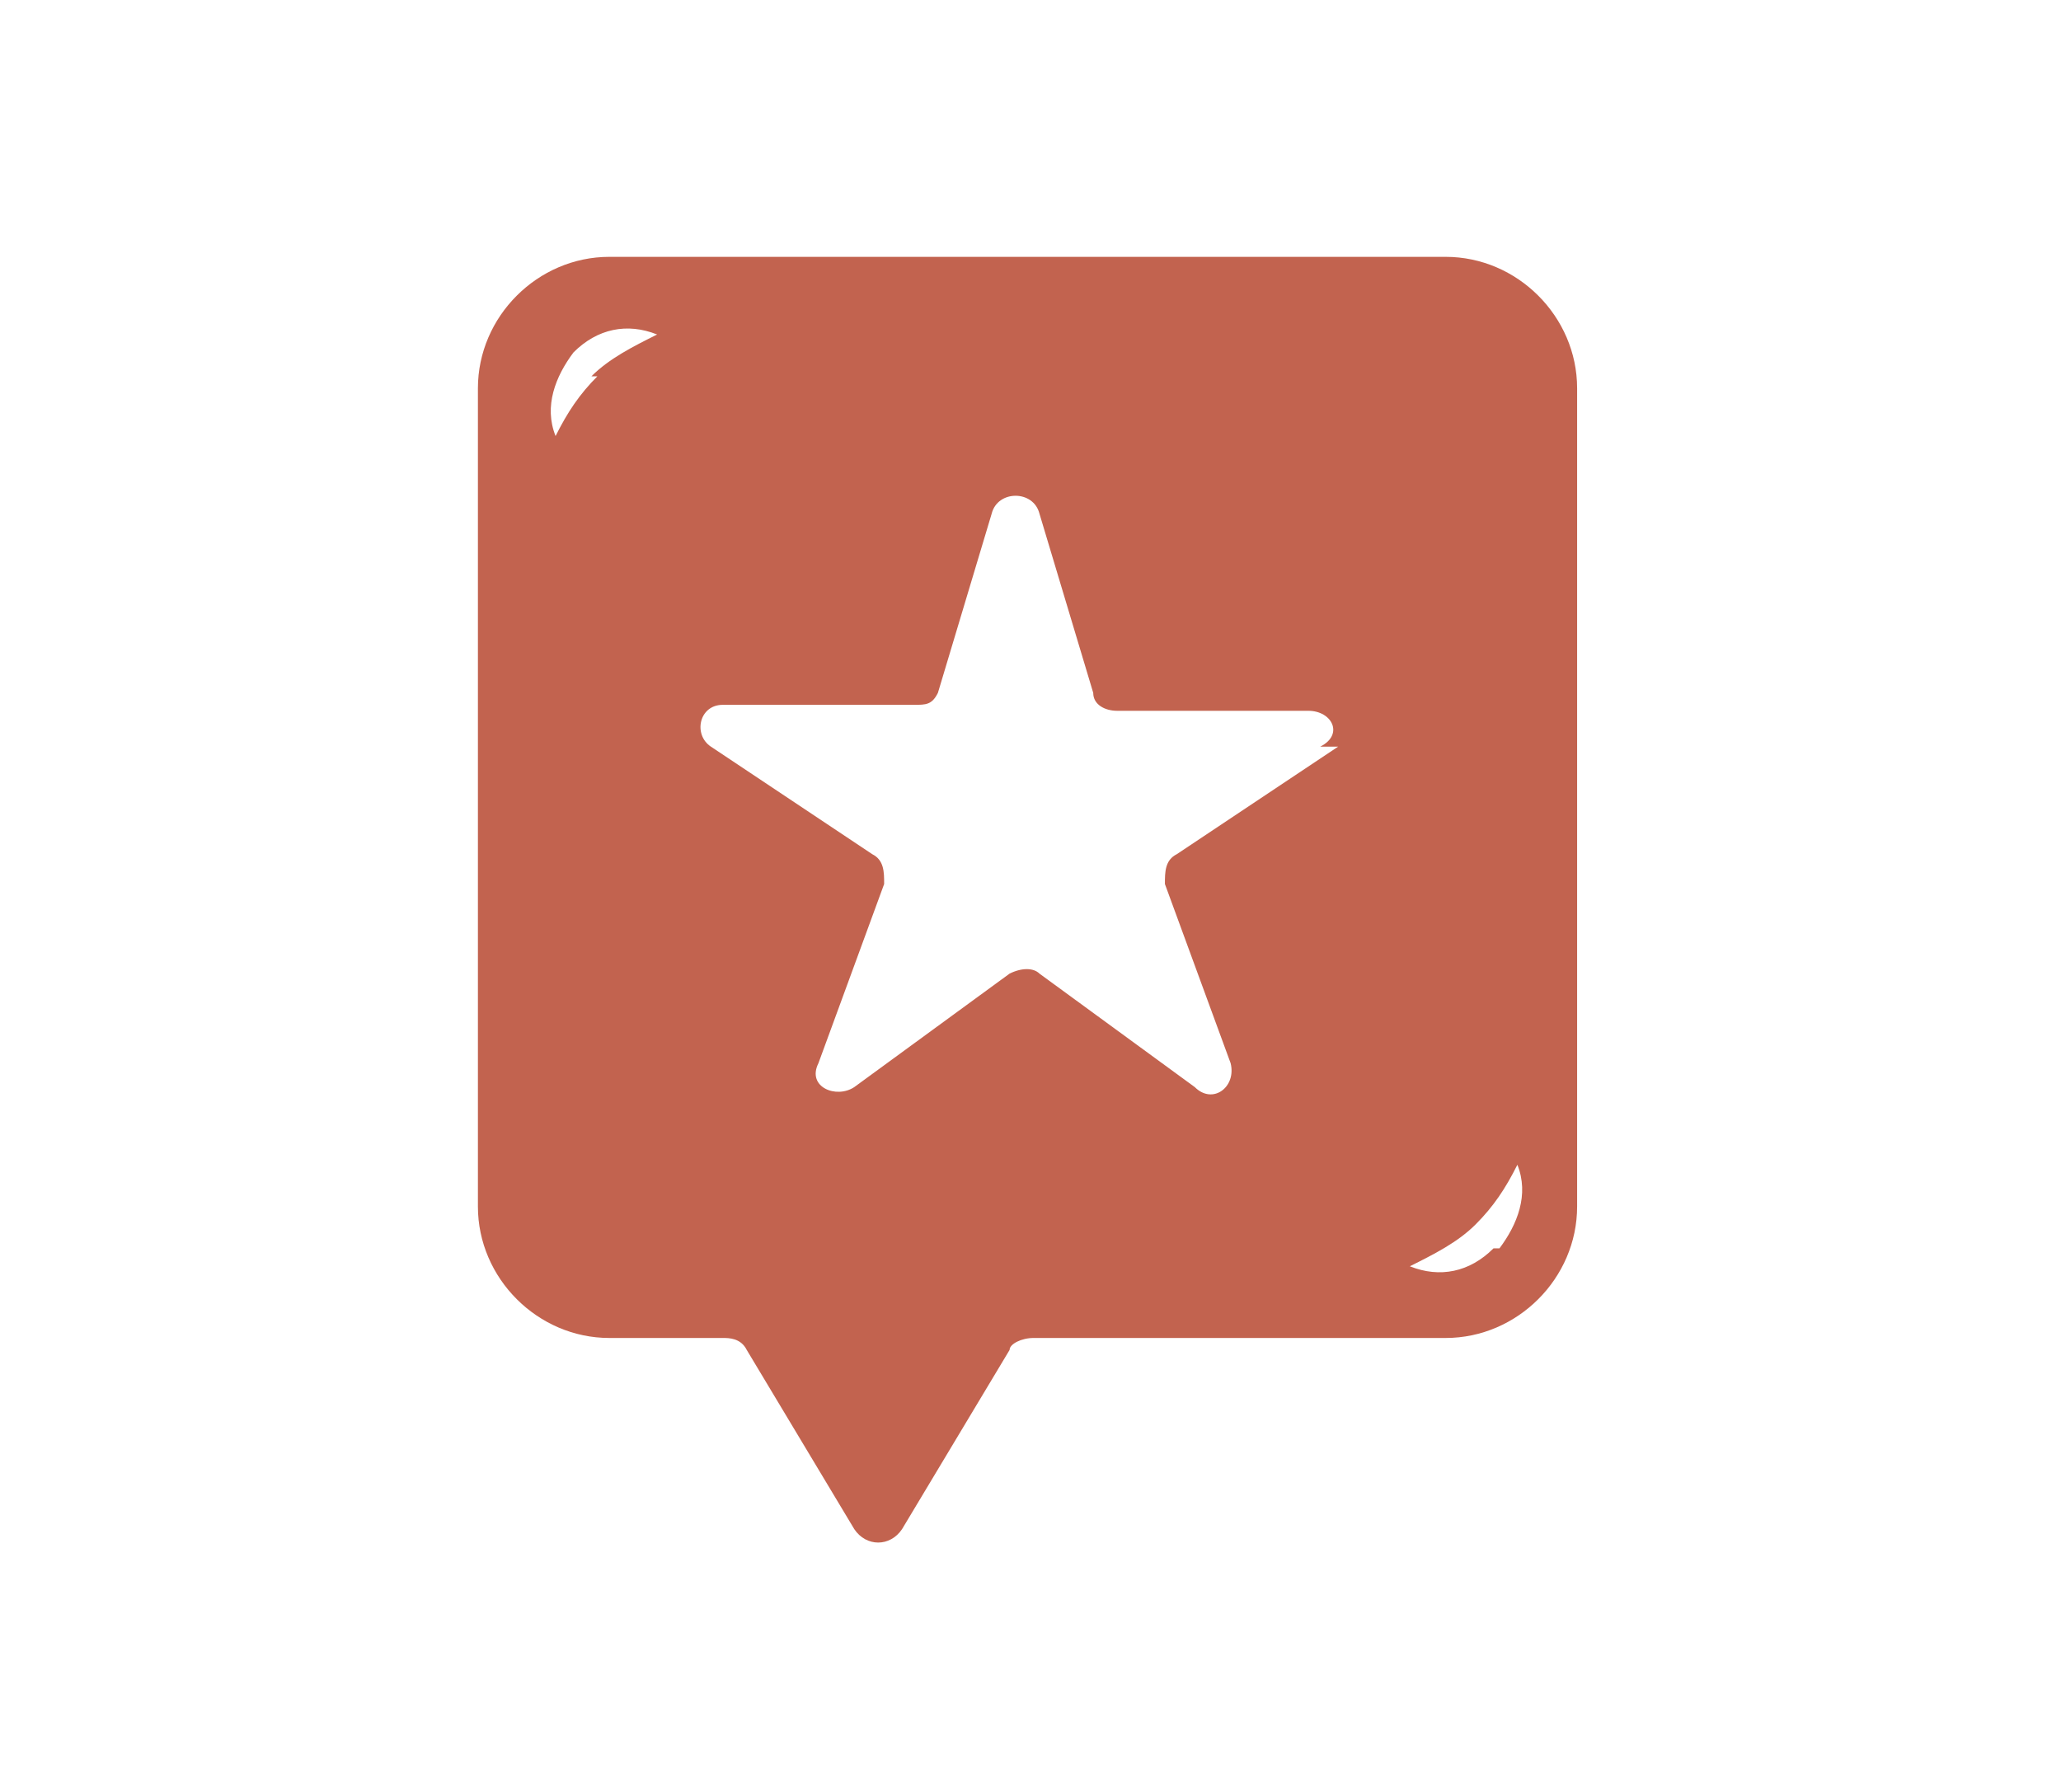 <?xml version="1.0" encoding="UTF-8"?>
<svg id="Capa_1" xmlns="http://www.w3.org/2000/svg" version="1.1" viewBox="0 0 34.5 30">
  <!-- Generator: Adobe Illustrator 29.0.1, SVG Export Plug-In . SVG Version: 2.1.0 Build 192)  -->
  <defs>
    <style>
      .st0 {
        fill: #c2634f;
      }
    </style>
  </defs>
  <path class="st0" d="M25,20.9c-.4.4-.9.5-1.4.3.4-.2.8-.4,1.1-.7.3-.3.5-.6.7-1,.2.5,0,1-.3,1.4M22.4,12.5l-2.7,1.8c-.2.1-.2.3-.2.5l1.1,3c.1.4-.3.7-.6.4l-2.6-1.9c-.1-.1-.3-.1-.5,0l-2.6,1.9c-.3.2-.8,0-.6-.4l1.1-3c0-.2,0-.4-.2-.5l-2.7-1.8c-.3-.2-.2-.7.2-.7h3.2c.2,0,.3,0,.4-.2l.9-3c.1-.4.7-.4.8,0l.9,3c0,.2.2.3.4.3h3.2c.4,0,.6.4.2.6M10,6.3c-.3.3-.5.6-.7,1-.2-.5,0-1,.3-1.4.4-.4.9-.5,1.4-.3-.4.2-.8.4-1.1.7M24.2,4.3h-14c-1.2,0-2.2,1-2.2,2.2v13.7c0,1.2,1,2.2,2.2,2.2h1.9c.1,0,.3,0,.4.2l1.8,3c.2.3.6.3.8,0l1.8-3c0-.1.2-.2.4-.2h6.9c1.2,0,2.2-1,2.2-2.2V6.5c0-1.2-1-2.2-2.2-2.2"/>
</svg>